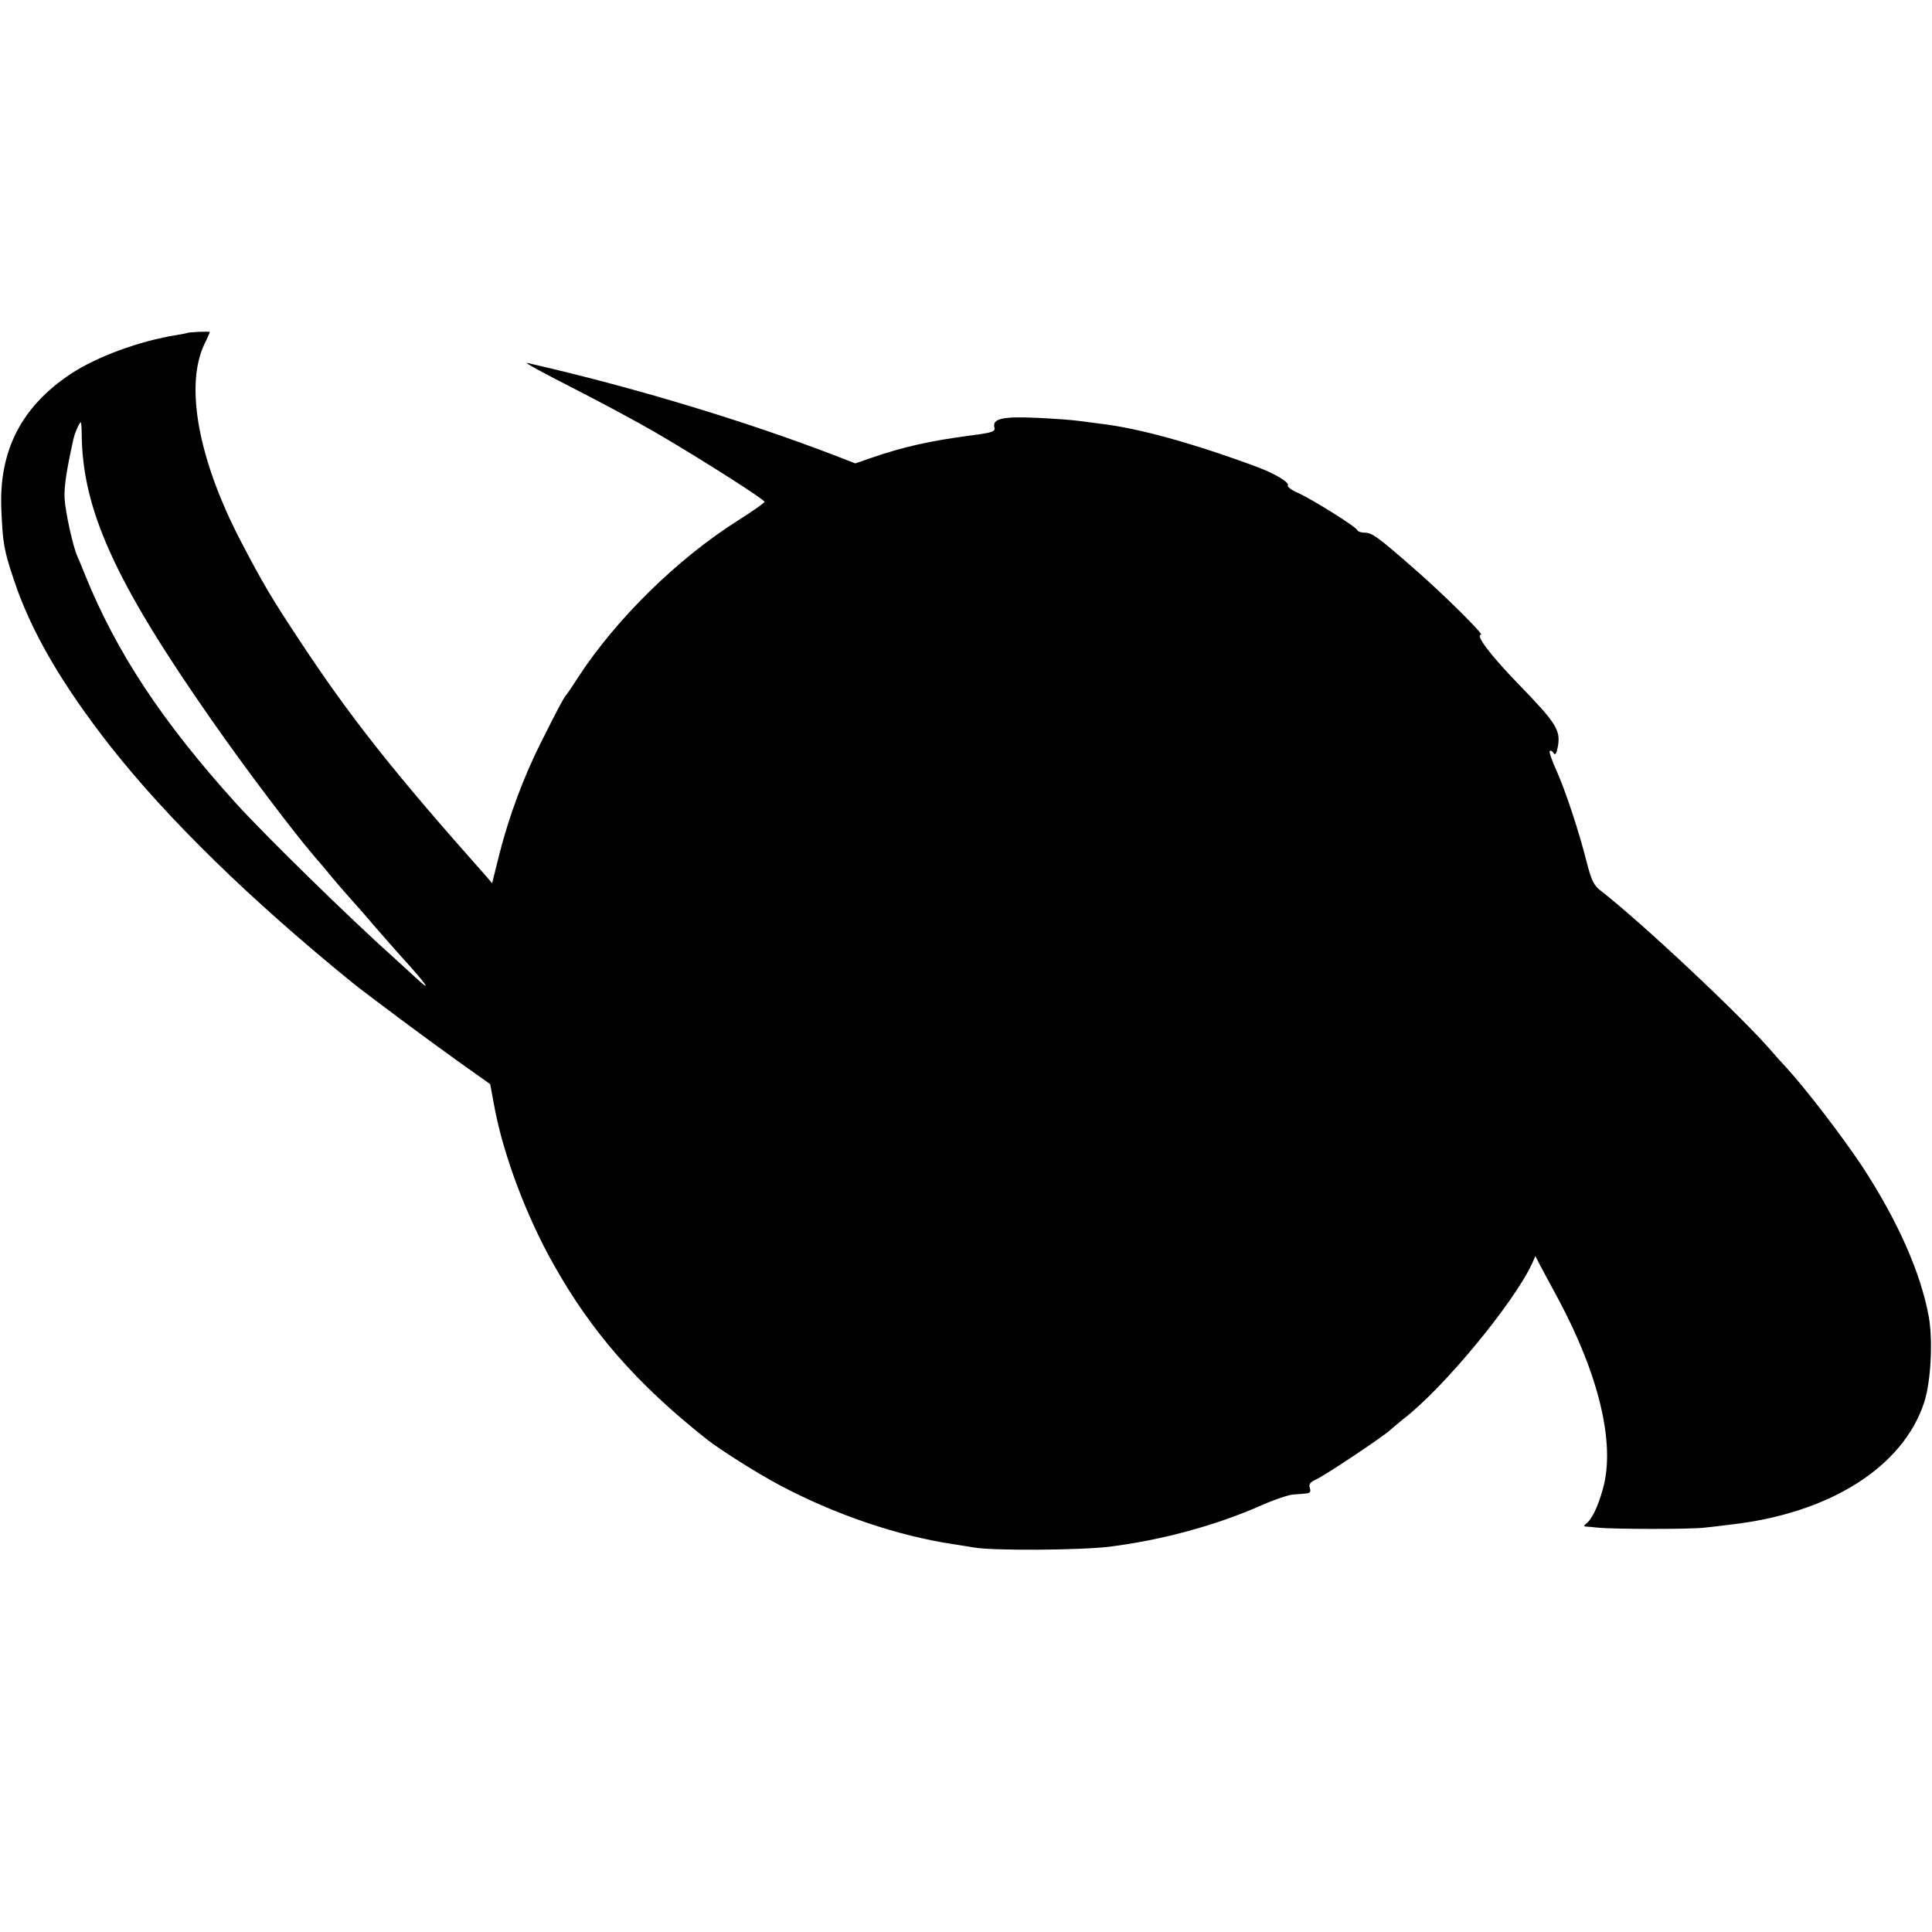 <svg version="1" xmlns="http://www.w3.org/2000/svg" width="933.333" height="933.333" viewBox="0 0 700 700"><path d="M67.7 120.7c-.1 0-1.8.4-3.7.7-13.4 2.1-29.1 7.9-38.4 14.1C7.7 147.4-.5 163.4.5 184.8c.5 12 .9 14.5 4.6 25.5 6.1 18.4 17.4 37.8 34.9 60.1 20.7 26.3 50.6 55.5 87.5 85.5 5.2 4.2 27.2 20.6 38 28.3l12.1 8.6 1.7 9.1c3.3 17.1 11.5 38.9 21.2 56.1 13.8 24.6 30.3 43.5 55.6 63.5 5 3.9 17.8 12 26 16.4 20.2 10.8 43.2 18.6 63.4 21.6 2.8.4 6.1 1 7.5 1.2 6.6 1.2 38.4 1 49-.3 19-2.4 38.6-7.7 55.3-15.1 4.5-2 9.6-3.7 11.2-3.8 1.7-.1 3.8-.3 4.8-.4 1.3-.1 1.7-.6 1.3-1.9-.5-1.4.1-2.2 2.1-3.1 3.4-1.5 24-15.3 26.8-17.8 1.1-1 3.4-2.9 5-4.2 14.6-11.2 40.1-42.2 46.6-56.3l1.2-2.7 1.9 3.7c1.1 2 3.9 7.3 6.3 11.7 14.9 27.8 20.8 52.6 16.3 68.8-1.8 6.6-4.1 11.4-6.3 12.9-.6.5-.7.8 0 .9.6 0 2.6.2 4.5.4 5.7.6 34.2.6 38.5 0 2.2-.2 6.4-.7 9.4-1.1 36-4 62.7-20.9 70.3-44.4 2.4-7.4 3.2-22.5 1.6-31.1-2.9-15.8-11.3-34.8-24.1-54.3-7-10.6-20.5-28.2-27.3-35.6-1.8-1.9-4.2-4.6-5.4-6-10.6-12.4-46.9-46.5-61.8-58.1-2.8-2.1-3.6-3.9-5.3-10.5-2.9-11.5-7.7-25.9-11-33.3-1.6-3.5-2.7-6.7-2.4-7 .4-.3 1 .1 1.4.8.6.9 1.1.1 1.6-2.7.9-5.7-.7-8.3-14.3-22.3-10-10.3-15.8-17.9-13.6-17.9 1.2 0-13.3-14.4-23.6-23.4-13.9-12.2-15.9-13.6-18.6-13.6-1.2 0-2.4-.4-2.6-.9-.4-1.2-16.2-11.1-21.5-13.5-2.4-1-4-2.3-3.7-2.7.7-1.1-4.7-4.3-11.1-6.7-23.5-8.7-43.1-14.1-57-15.7-3.3-.4-7.1-.9-8.5-1.1-1.4-.2-7.7-.7-14.1-1-12.6-.6-16.5.3-15.6 3.5.4 1.5-.9 1.9-8.7 2.9-14.4 1.9-24.4 4.1-35.9 8.1l-5.8 2-6.2-2.4c-33.3-12.9-74.8-25.4-112.7-34-1.4-.3 5.8 3.6 16 8.8 10.2 5.2 24 12.6 30.7 16.5 16.6 9.7 39.3 24.2 39.3 25 0 .4-4.4 3.5-9.8 6.9-21.8 13.8-44 35.6-57.8 56.8-2.1 3.3-4.1 6.2-4.4 6.5-.7.7-3.6 6.2-9 17-6.2 12.3-11.6 26.8-15 40.2l-2.7 10.8-2.4-2.8c-33-37.1-49.1-57.4-67.4-85.2-10.3-15.6-13.2-20.5-21.3-36-15.4-29.6-20.3-56.4-13.1-71.4 1.1-2.2 1.9-4.1 1.9-4.3 0-.3-8 0-8.3.4zm-38.1 36.5c.2 27.4 12.1 53.6 46.8 103.3 12.6 18.1 29.8 40.8 37.6 49.9 2 2.3 4.9 5.7 6.4 7.6 1.6 1.9 4.5 5.3 6.5 7.5s6.3 7.1 9.6 11c3.3 3.8 7.7 8.8 9.7 11 8.4 9.2 10.6 12.5 4.6 6.9-1.8-1.7-5.5-5-8.2-7.5-16-14.3-46.2-43.9-56.7-55.4-27-29.8-43.7-55-55.2-83.5-1-2.5-2.2-5.4-2.7-6.5-1.6-3.6-4.3-15.9-4.6-20.9-.2-4.1.6-9.8 3.2-21.5.5-2.3 2.2-6.1 2.7-6.1.1 0 .3 1.9.3 4.2z"/></svg>